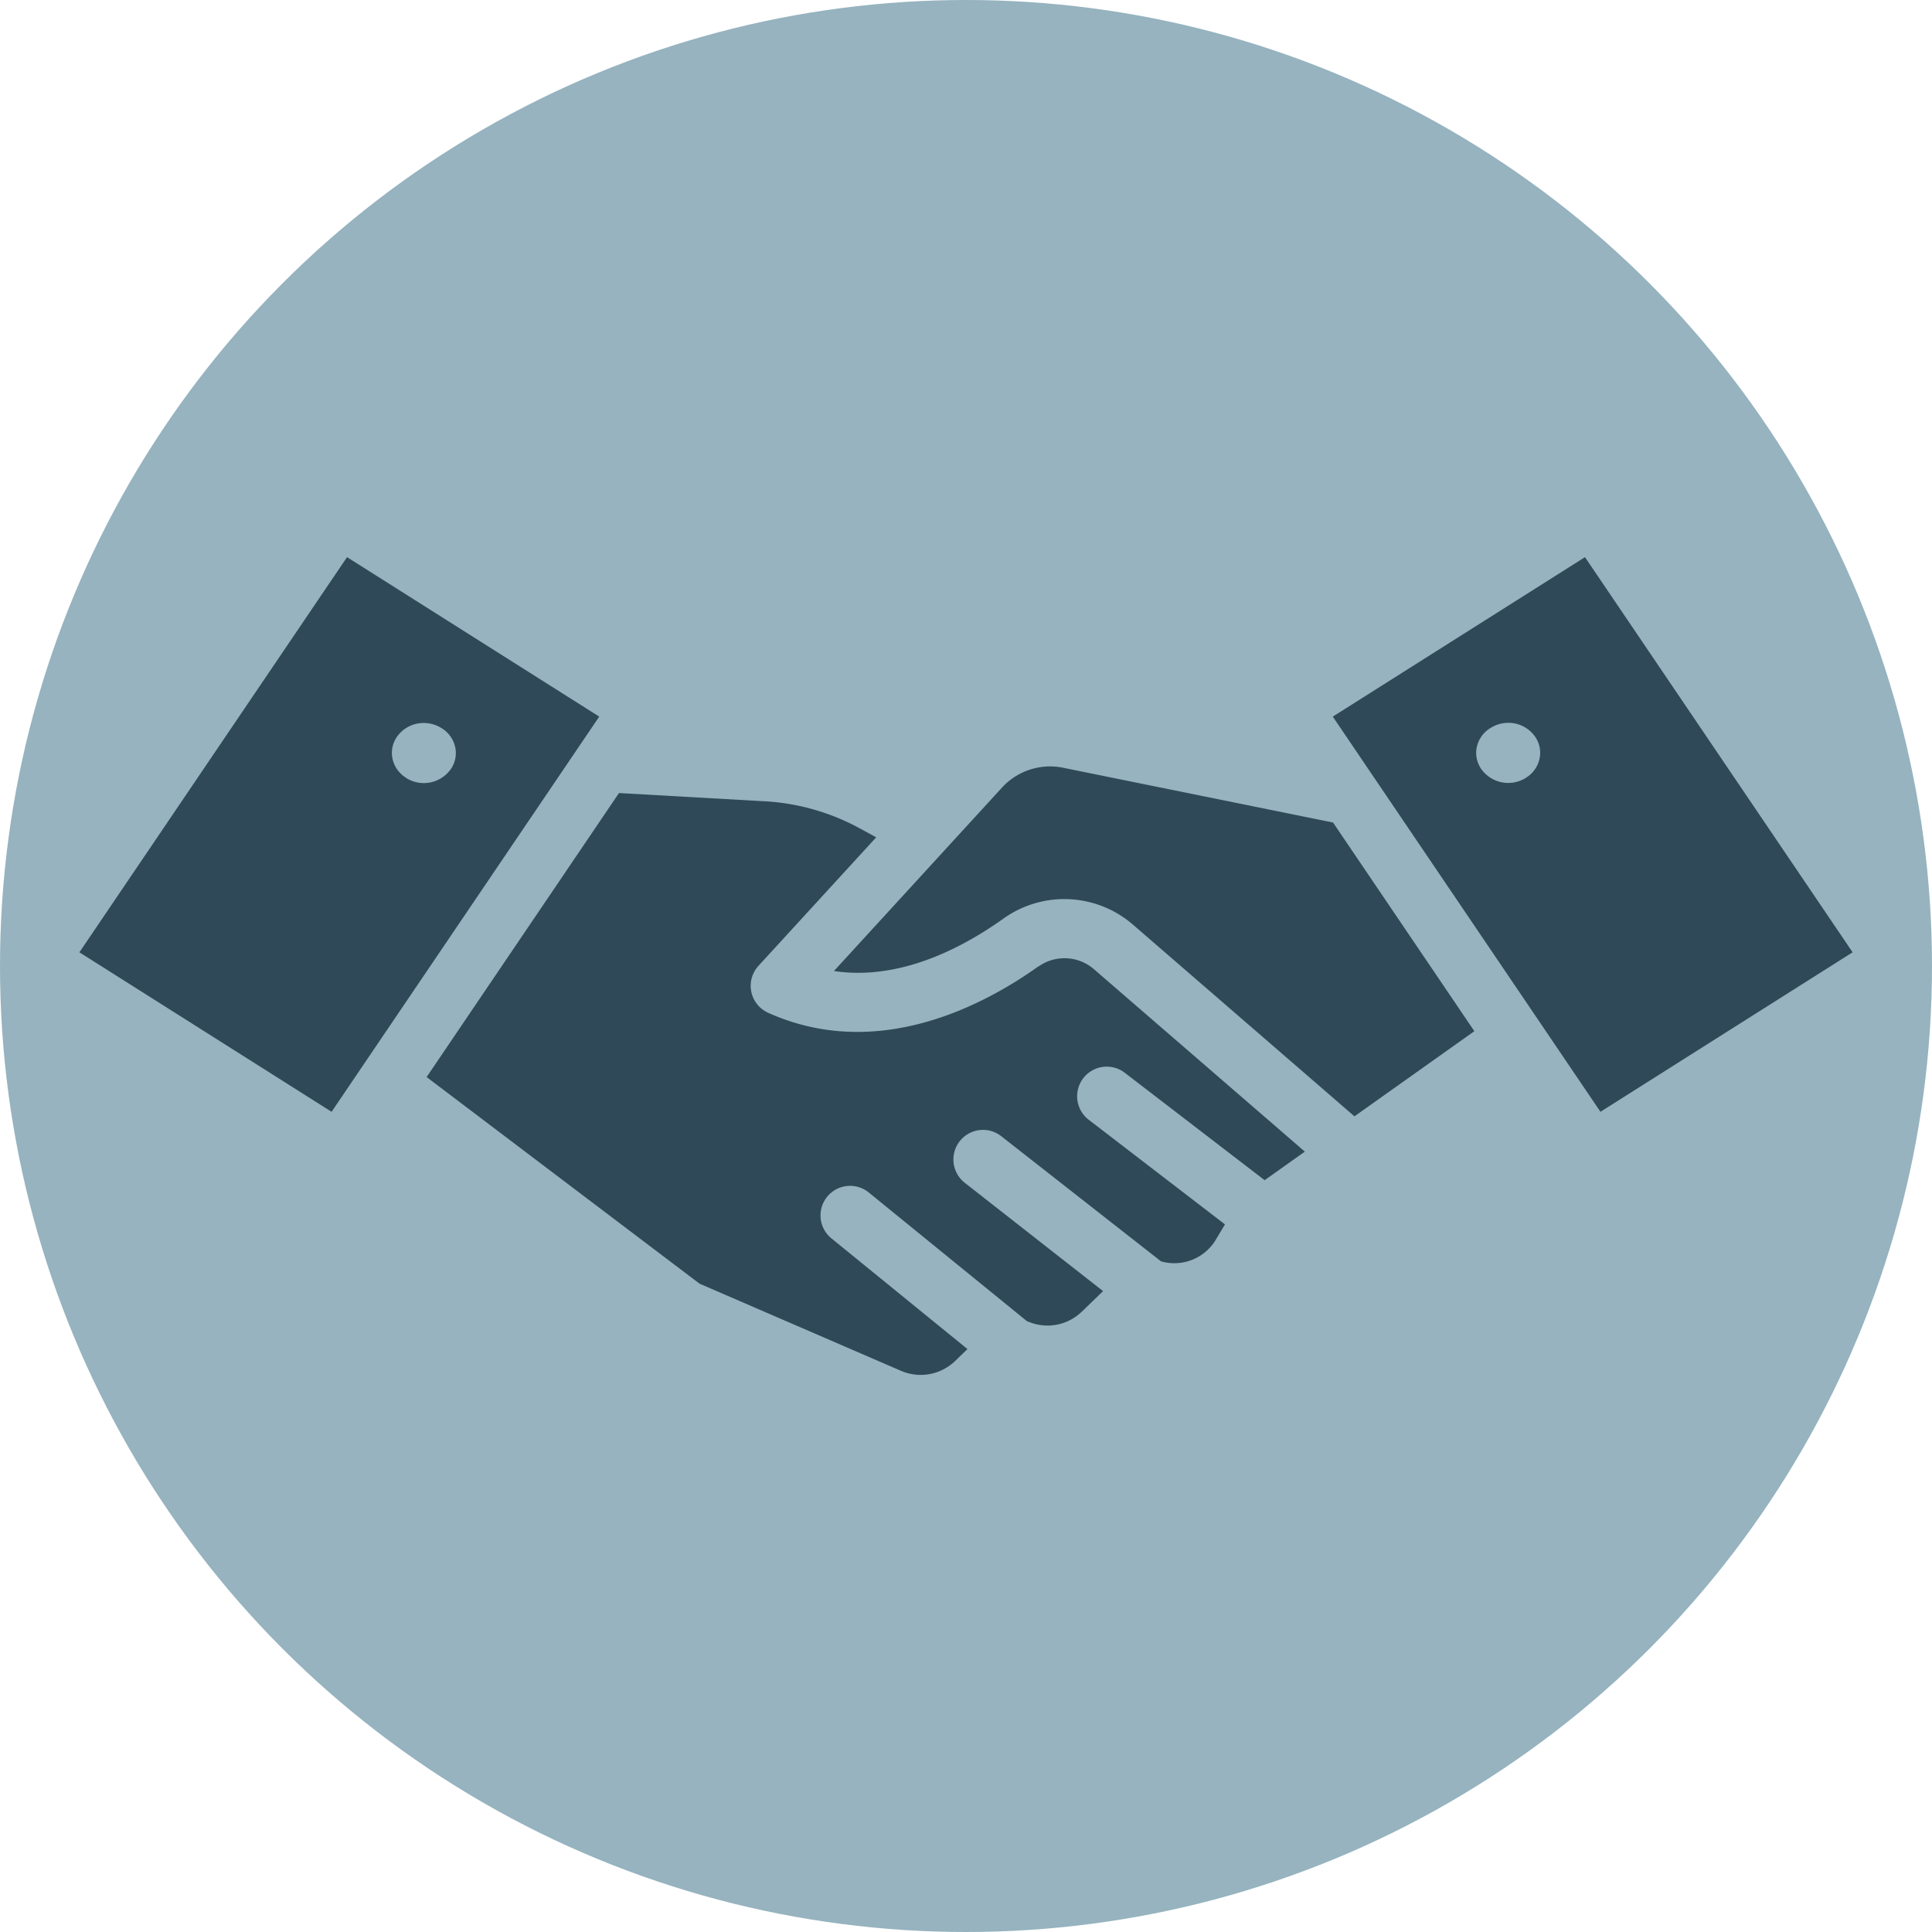 <?xml version="1.0" encoding="UTF-8"?>
<svg xmlns="http://www.w3.org/2000/svg" xmlns:xlink="http://www.w3.org/1999/xlink" width="73" height="73" viewBox="0 0 73 73">
  <defs>
    <clipPath id="clip-path">
      <rect id="Rettangolo_164602" data-name="Rettangolo 164602" width="67.001" height="30.898" transform="translate(0 0)" fill="#2f4958"></rect>
    </clipPath>
  </defs>
  <g id="Raggruppa_176620" data-name="Raggruppa 176620" transform="translate(-1335 -3349.881)">
    <circle id="Ellisse_927" data-name="Ellisse 927" cx="36.5" cy="36.5" r="36.5" transform="translate(1335 3349.881)" fill="#96b3bf"></circle>
    <g id="Raggruppa_176611" data-name="Raggruppa 176611" transform="translate(1338 3370.933)">
      <g id="Raggruppa_176610" data-name="Raggruppa 176610" clip-path="url(#clip-path)">
        <path id="Tracciato_51583" data-name="Tracciato 51583" d="M10.113,0,0,14.931l9.529,6.026L19.642,6.025Zm2.226,8.333a1.116,1.116,0,0,1-.509-.72,1.058,1.058,0,0,1,.165-.819,1.223,1.223,0,0,1,1.019-.528,1.26,1.26,0,0,1,.678.2,1.116,1.116,0,0,1,.509.72,1.06,1.06,0,0,1-.165.82,1.252,1.252,0,0,1-1.7.331" fill="#2f4958"></path>
        <path id="Tracciato_51584" data-name="Tracciato 51584" d="M36.242,15.458c-2.036,1.456-6.071,3.623-10.216,1.758a1.117,1.117,0,0,1-.367-1.775l4.448-4.855-.644-.351a8.487,8.487,0,0,0-3.684-1.017l-5.391-.305L13.12,19.644l10.315,7.809,7.606,3.29a1.875,1.875,0,0,0,2.034-.357l.48-.464-5.122-4.168a1.118,1.118,0,1,1,1.411-1.734l5.962,4.851.1.037a1.864,1.864,0,0,0,1.957-.387l.816-.789-5.218-4.087a1.118,1.118,0,1,1,1.379-1.76l6.028,4.722a1.828,1.828,0,0,0,2.05-.782l.367-.614-5.149-3.954A1.118,1.118,0,0,1,39.5,19.483l5.284,4.058,1.52-1.079-7.978-6.9a1.7,1.7,0,0,0-2.08-.1" fill="#2f4958"></path>
        <path id="Tracciato_51585" data-name="Tracciato 51585" d="M37.125,7.948a2.469,2.469,0,0,0-2.248.74l-6.367,6.95c2.435.364,4.775-.815,6.431-2a3.961,3.961,0,0,1,4.844.227l8.392,7.263,4.531-3.217-5.339-7.883Z" fill="#2f4958"></path>
        <path id="Tracciato_51586" data-name="Tracciato 51586" d="M56.888,0,47.359,6.025,57.472,20.957,67,14.93ZM55.172,7.613a1.13,1.13,0,0,1-.51.721A1.251,1.251,0,0,1,52.965,8a1.062,1.062,0,0,1-.165-.821,1.118,1.118,0,0,1,.51-.719,1.261,1.261,0,0,1,.678-.2,1.225,1.225,0,0,1,1.019.529,1.058,1.058,0,0,1,.165.819" fill="#2f4958"></path>
      </g>
    </g>
  </g>
</svg>
